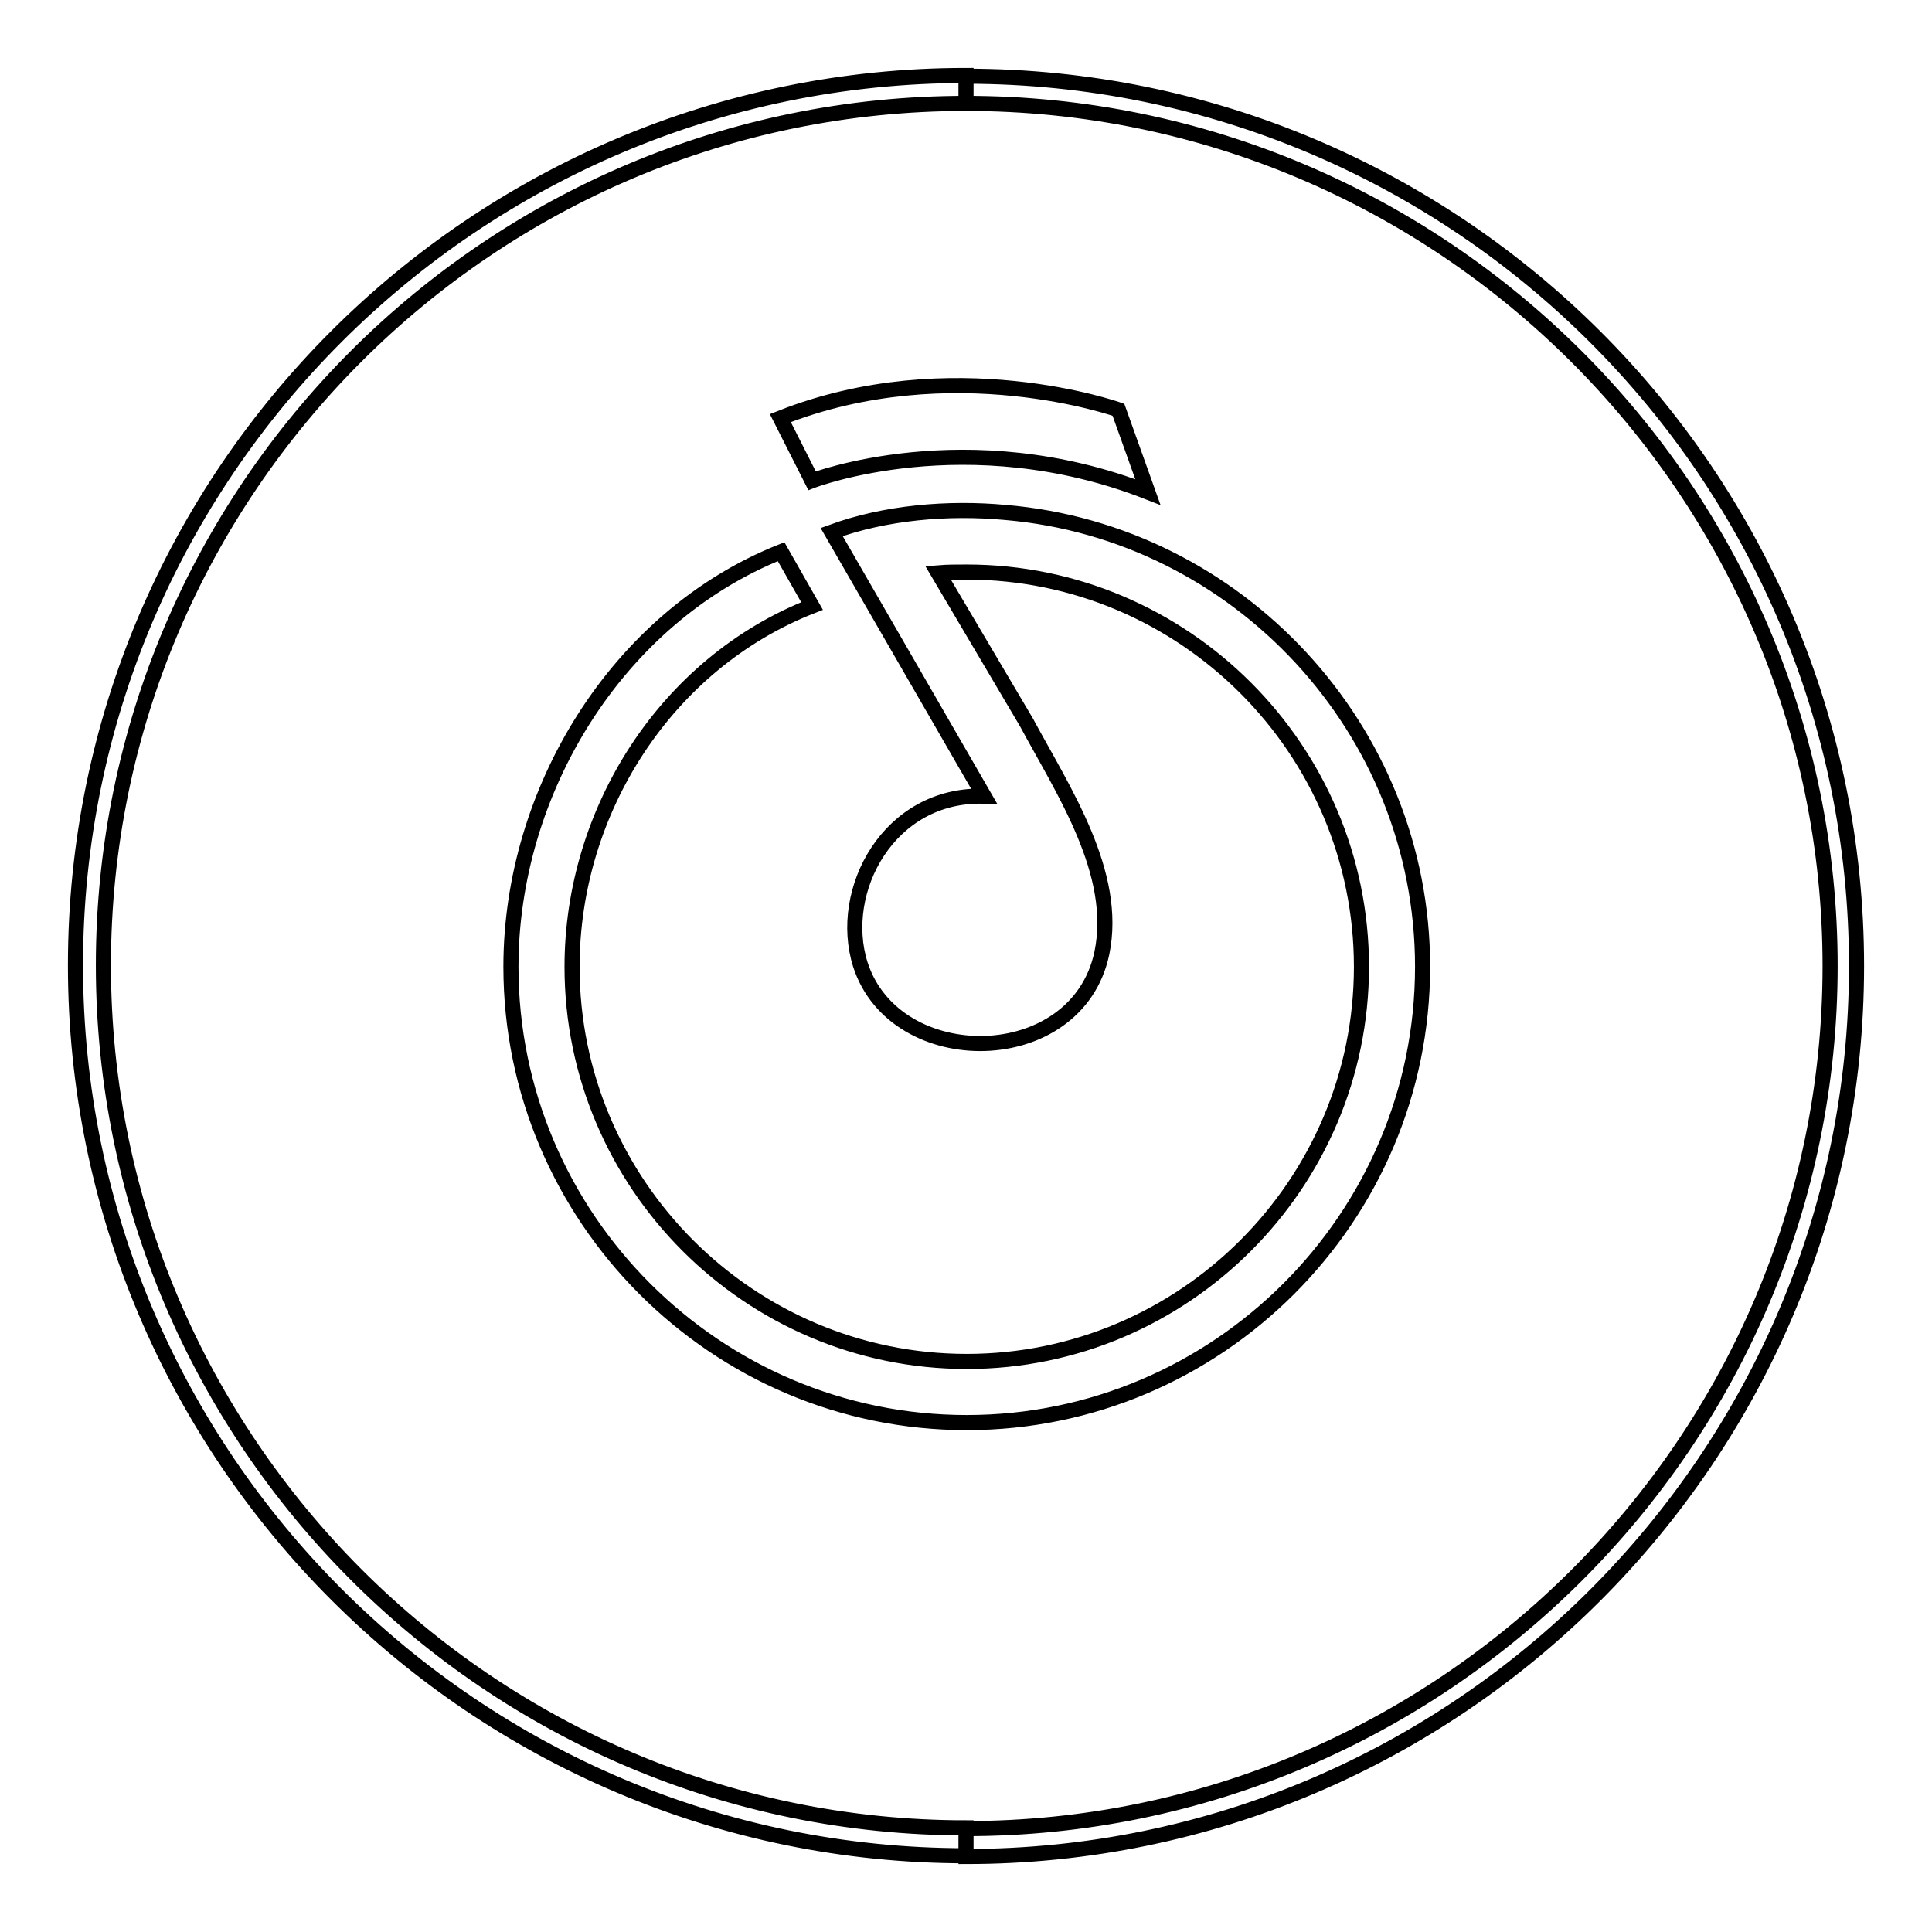<?xml version="1.0" encoding="utf-8"?>
<!-- Svg Vector Icons : http://www.onlinewebfonts.com/icon -->
<!DOCTYPE svg PUBLIC "-//W3C//DTD SVG 1.1//EN" "http://www.w3.org/Graphics/SVG/1.1/DTD/svg11.dtd">
<svg version="1.1" xmlns="http://www.w3.org/2000/svg" xmlns:xlink="http://www.w3.org/1999/xlink" x="0px" y="0px" viewBox="0 0 256 256" enable-background="new 0 0 256 256" xml:space="preserve">
<g> <path stroke-width="2" fill-opacity="0" stroke="#000000"  d="M107.6,63.7c0,0,20.5-7.9,44.5,1.5l-3.9-10.9c0,0-22.1-7.9-44.8,1.1L107.6,63.7z M133.2,67.9 c30.8,2.6,55.3,28.7,55.3,60.2c0,33.3-27.2,60.4-60.4,60.4c-33.3,0-60.4-27.2-60.4-60.4c0-23.2,14-46.3,35.8-55l4.1,7.2 c-19.4,7.6-31.8,27.2-31.8,47.8c0,28.8,23.5,52.3,52.3,52.3c28.8,0,52.3-23.5,52.3-52.3c0-28.8-23.5-52.3-52.3-52.3 c-1.2,0-2.6,0-3.8,0.1l11.7,19.8c4.9,9.1,12.2,20,10,30.6c-3.3,15.6-27.4,15.8-32,1.5c-3.1-9.8,3.8-22.7,16.4-22.3l-20.2-35 C117.3,67.9,125.6,67.2,133.2,67.9z M128,10.1c65,0,118,52.8,118,117.9c0,65-53,118-118,118v-3.7c63,0,114.5-51.3,114.5-114.3 S191,13.7,128,13.7V10.1L128,10.1z M128,245.9v-3.7c-63,0-114.3-51.3-114.3-114.3S65,13.7,128,13.7v-3.7c-65,0-118,52.8-118,117.9 C10,193,63,245.9,128,245.9z"/></g>
</svg>